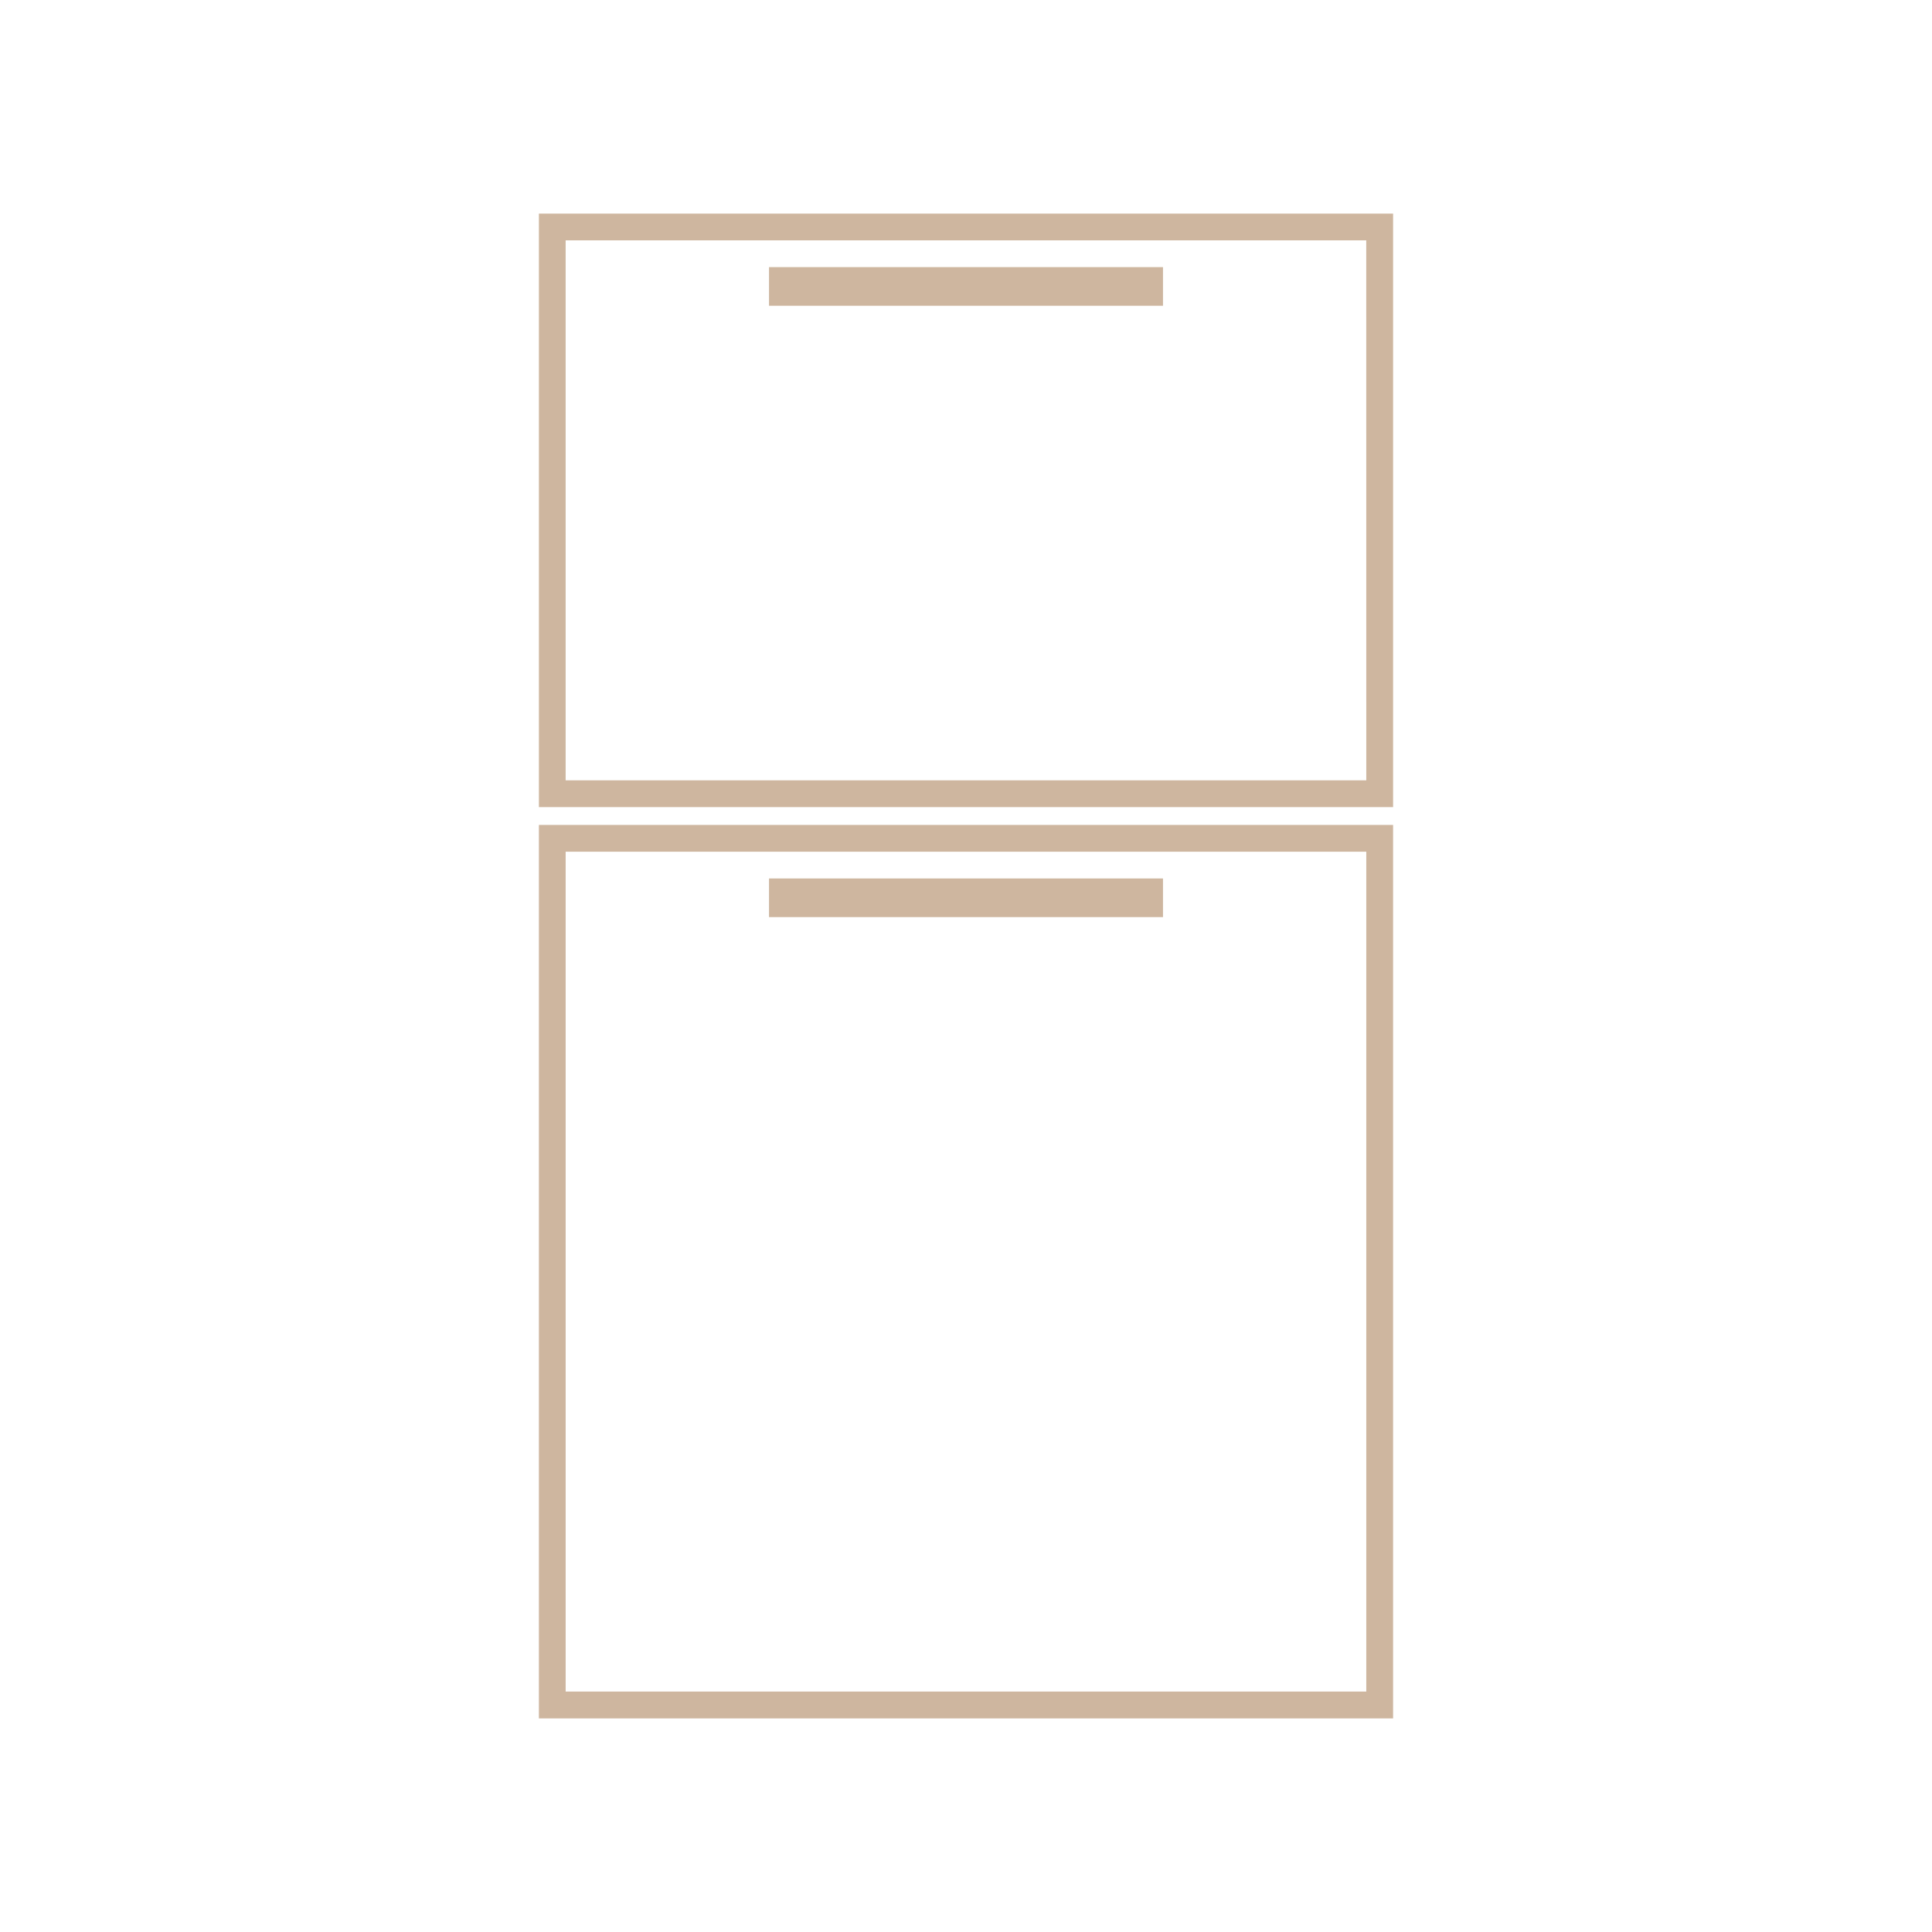 <?xml version="1.0" encoding="UTF-8"?>
<svg id="Laag_1" xmlns="http://www.w3.org/2000/svg" version="1.1" viewBox="0 0 138.889 138.889">
  <!-- Generator: Adobe Illustrator 29.3.1, SVG Export Plug-In . SVG Version: 2.1.0 Build 151)  -->
  <defs>
    <style>
      .st0 {
        fill: #ceb69f;
      }
    </style>
  </defs>
  <path class="st0" d="M38.741,58.021V15.355h61.407v42.667h-61.407ZM40.664,56.098h57.556l-.003-38.819h-57.554v38.819h0Z"/>
  <path class="st0" d="M38.741,123.533V59.303h61.406v64.231h-61.406ZM40.664,121.604h57.556v-60.376h-57.556v60.376h0Z"/>
  <rect class="st0" x="68.056" y="6.431" width="2.778" height="28.323" transform="translate(48.852 90.037) rotate(-90)"/>
  <rect class="st0" x="68.056" y="50.38" width="2.778" height="28.323" transform="translate(4.903 133.986) rotate(-90)"/>
</svg>